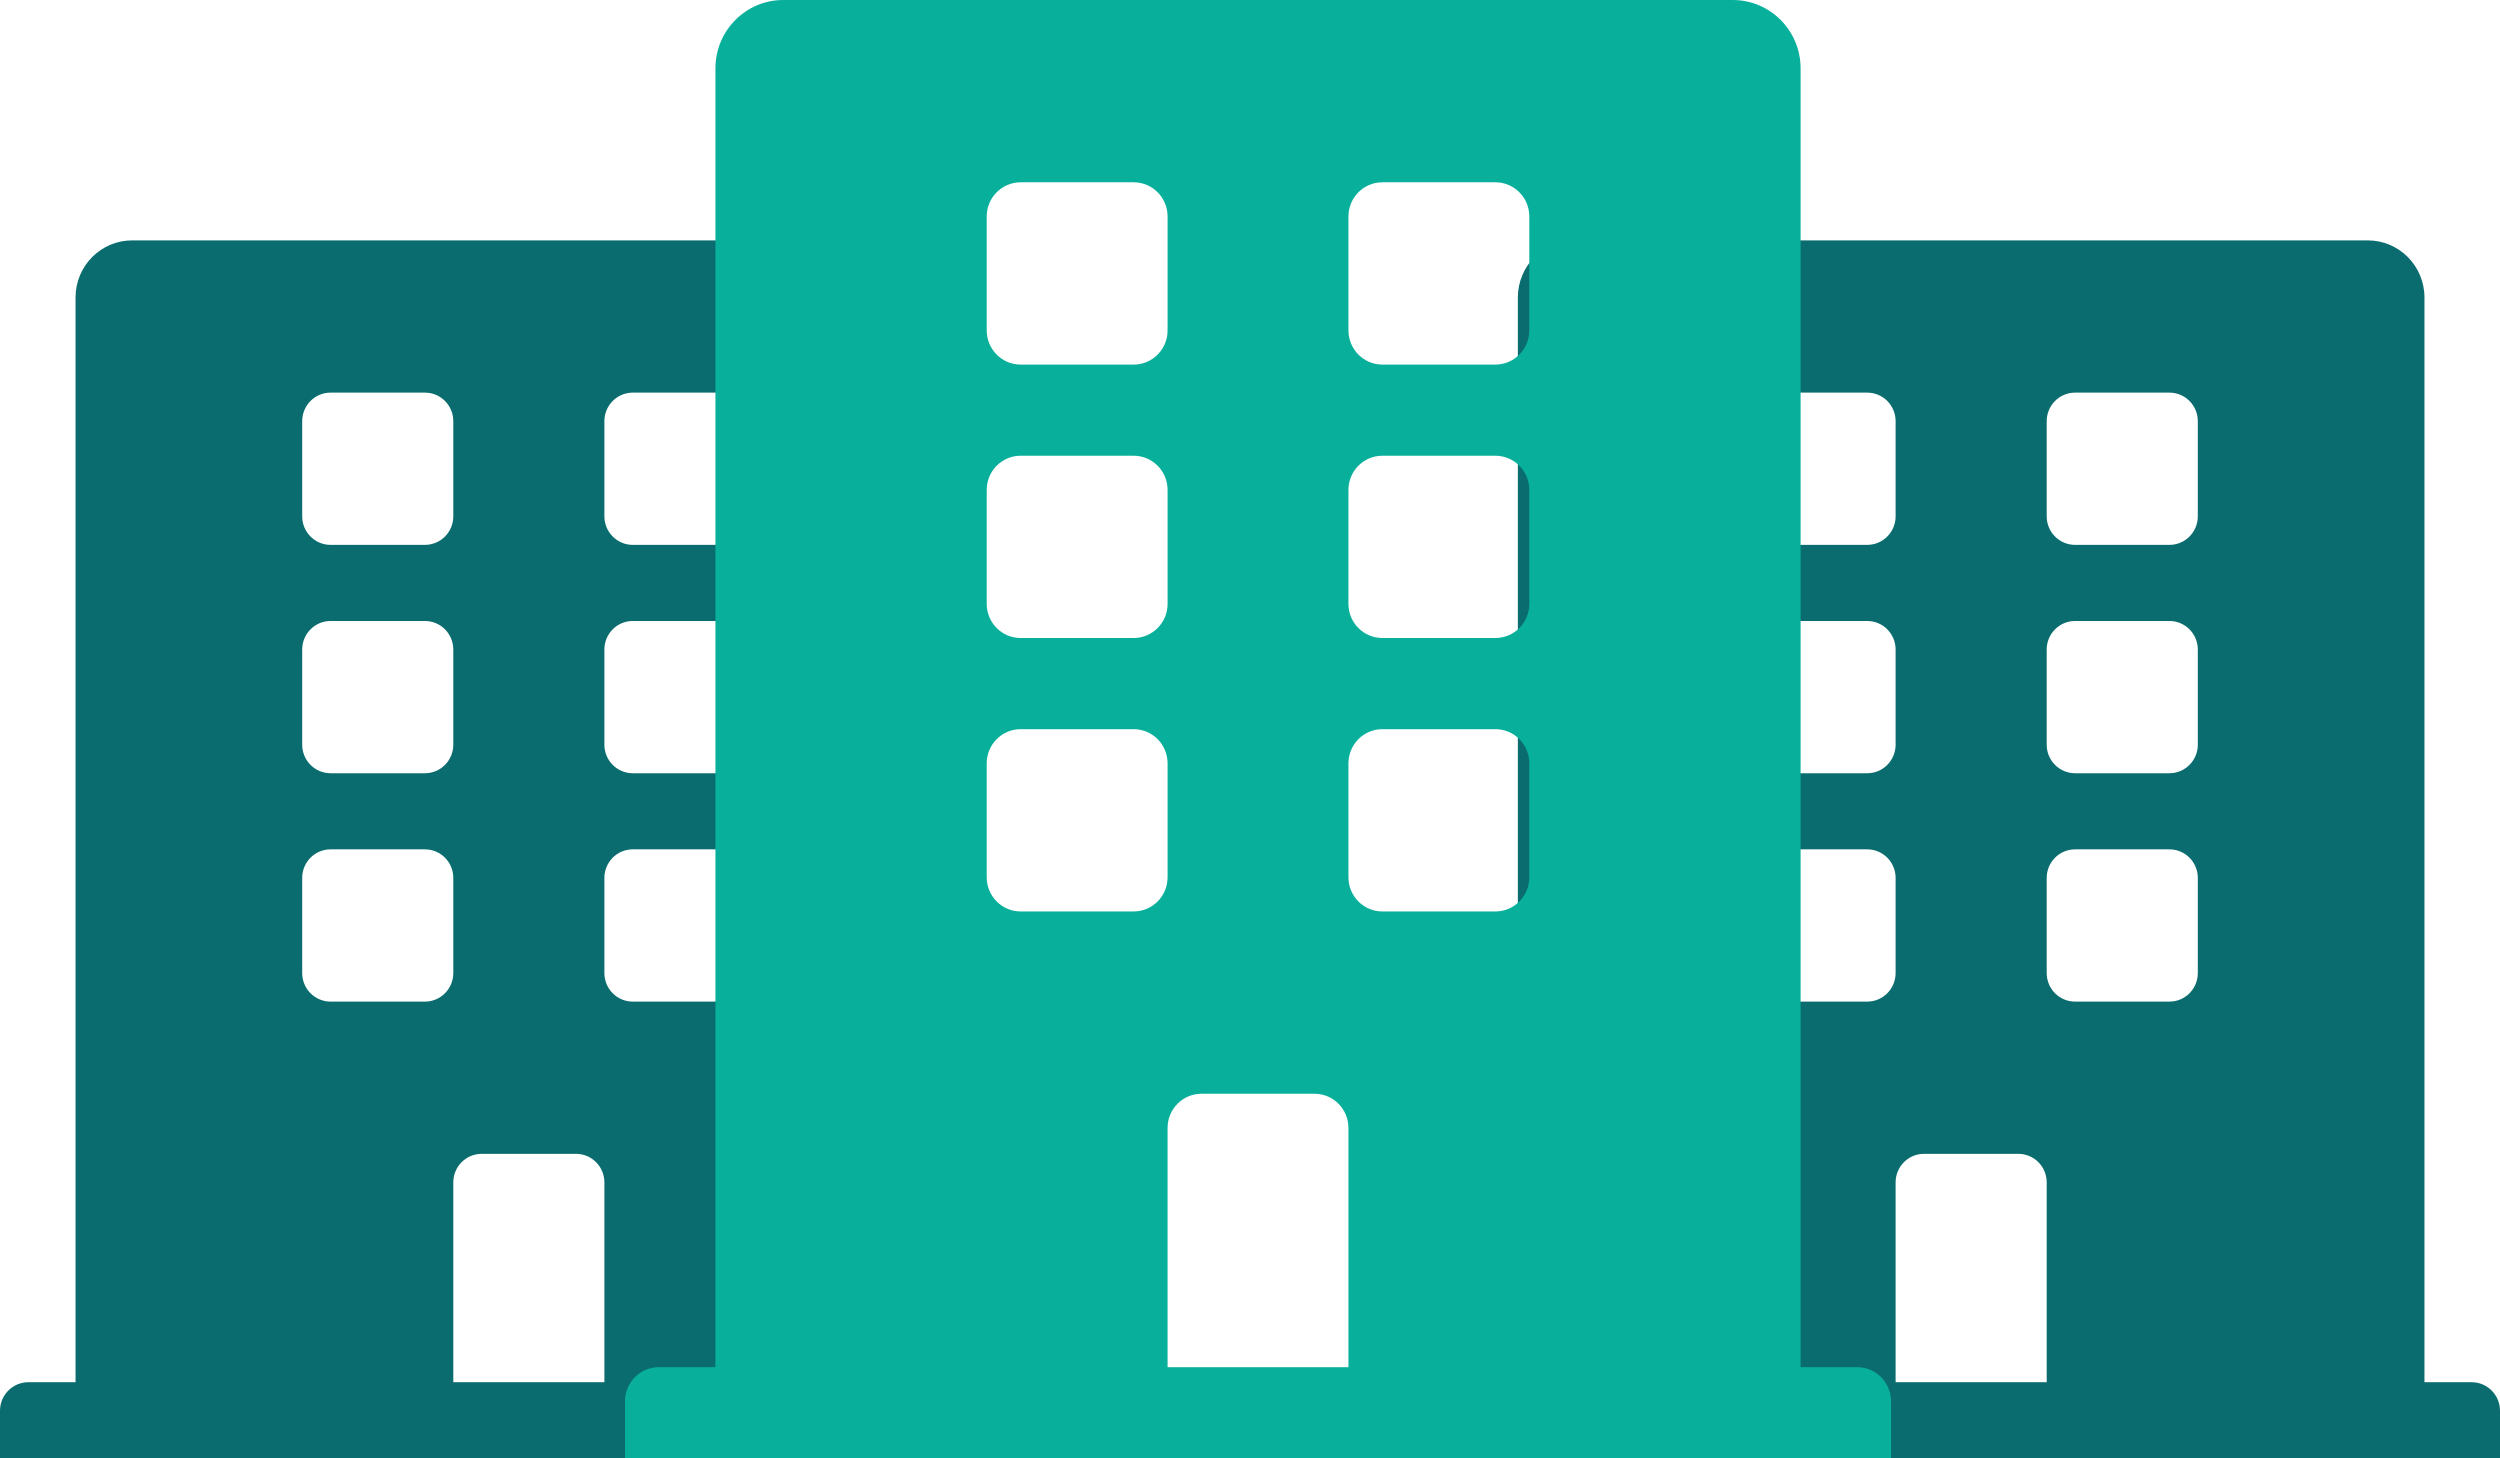 <svg width="156" height="91" viewBox="0 0 156 91" fill="none" xmlns="http://www.w3.org/2000/svg">
<path d="M64.232 86.25H61.286V18.562C61.286 16.595 59.703 15 57.75 15H8.25C6.297 15 4.714 16.595 4.714 18.562V86.25H1.768C0.792 86.25 0 87.048 0 88.031V91H66V88.031C66 87.048 65.208 86.25 64.232 86.25ZM18.857 26.281C18.857 25.298 19.649 24.5 20.625 24.5H26.518C27.494 24.5 28.286 25.298 28.286 26.281V32.219C28.286 33.202 27.494 34 26.518 34H20.625C19.649 34 18.857 33.202 18.857 32.219V26.281ZM18.857 40.531C18.857 39.548 19.649 38.75 20.625 38.75H26.518C27.494 38.75 28.286 39.548 28.286 40.531V46.469C28.286 47.452 27.494 48.25 26.518 48.25H20.625C19.649 48.25 18.857 47.452 18.857 46.469V40.531ZM26.518 62.5H20.625C19.649 62.5 18.857 61.702 18.857 60.719V54.781C18.857 53.798 19.649 53 20.625 53H26.518C27.494 53 28.286 53.798 28.286 54.781V60.719C28.286 61.702 27.494 62.5 26.518 62.5ZM37.714 86.25H28.286V73.781C28.286 72.798 29.077 72 30.054 72H35.946C36.923 72 37.714 72.798 37.714 73.781V86.25ZM47.143 60.719C47.143 61.702 46.351 62.5 45.375 62.5H39.482C38.506 62.5 37.714 61.702 37.714 60.719V54.781C37.714 53.798 38.506 53 39.482 53H45.375C46.351 53 47.143 53.798 47.143 54.781V60.719ZM47.143 46.469C47.143 47.452 46.351 48.25 45.375 48.25H39.482C38.506 48.25 37.714 47.452 37.714 46.469V40.531C37.714 39.548 38.506 38.75 39.482 38.75H45.375C46.351 38.75 47.143 39.548 47.143 40.531V46.469ZM47.143 32.219C47.143 33.202 46.351 34 45.375 34H39.482C38.506 34 37.714 33.202 37.714 32.219V26.281C37.714 25.298 38.506 24.5 39.482 24.5H45.375C46.351 24.5 47.143 25.298 47.143 26.281V32.219Z" fill="#0A6C6E"/>
<path d="M154.232 86.25H151.286V18.562C151.286 16.595 149.703 15 147.75 15H98.25C96.297 15 94.714 16.595 94.714 18.562V86.25H91.768C90.792 86.25 90 87.048 90 88.031V91H156V88.031C156 87.048 155.208 86.25 154.232 86.25ZM108.857 26.281C108.857 25.298 109.649 24.5 110.625 24.5H116.518C117.494 24.5 118.286 25.298 118.286 26.281V32.219C118.286 33.202 117.494 34 116.518 34H110.625C109.649 34 108.857 33.202 108.857 32.219V26.281ZM108.857 40.531C108.857 39.548 109.649 38.75 110.625 38.75H116.518C117.494 38.75 118.286 39.548 118.286 40.531V46.469C118.286 47.452 117.494 48.25 116.518 48.25H110.625C109.649 48.25 108.857 47.452 108.857 46.469V40.531ZM116.518 62.5H110.625C109.649 62.5 108.857 61.702 108.857 60.719V54.781C108.857 53.798 109.649 53 110.625 53H116.518C117.494 53 118.286 53.798 118.286 54.781V60.719C118.286 61.702 117.494 62.5 116.518 62.5ZM127.714 86.25H118.286V73.781C118.286 72.798 119.077 72 120.054 72H125.946C126.923 72 127.714 72.798 127.714 73.781V86.25ZM137.143 60.719C137.143 61.702 136.351 62.5 135.375 62.5H129.482C128.506 62.5 127.714 61.702 127.714 60.719V54.781C127.714 53.798 128.506 53 129.482 53H135.375C136.351 53 137.143 53.798 137.143 54.781V60.719ZM137.143 46.469C137.143 47.452 136.351 48.25 135.375 48.25H129.482C128.506 48.25 127.714 47.452 127.714 46.469V40.531C127.714 39.548 128.506 38.75 129.482 38.75H135.375C136.351 38.75 137.143 39.548 137.143 40.531V46.469ZM137.143 32.219C137.143 33.202 136.351 34 135.375 34H129.482C128.506 34 127.714 33.202 127.714 32.219V26.281C127.714 25.298 128.506 24.5 129.482 24.5H135.375C136.351 24.5 137.143 25.298 137.143 26.281V32.219Z" fill="#0A6C6E"/>
<path d="M115.884 85.312H112.357V4.266C112.357 1.91 110.462 0 108.125 0H48.875C46.538 0 44.643 1.91 44.643 4.266V85.312H41.116C39.947 85.312 39 86.267 39 87.445V91H118V87.445C118 86.267 117.053 85.312 115.884 85.312ZM61.571 13.508C61.571 12.33 62.519 11.375 63.688 11.375H70.741C71.91 11.375 72.857 12.33 72.857 13.508V20.617C72.857 21.795 71.91 22.75 70.741 22.75H63.688C62.519 22.75 61.571 21.795 61.571 20.617V13.508ZM61.571 30.57C61.571 29.392 62.519 28.438 63.688 28.438H70.741C71.91 28.438 72.857 29.392 72.857 30.57V37.68C72.857 38.858 71.91 39.812 70.741 39.812H63.688C62.519 39.812 61.571 38.858 61.571 37.68V30.57ZM70.741 56.875H63.688C62.519 56.875 61.571 55.92 61.571 54.742V47.633C61.571 46.455 62.519 45.5 63.688 45.5H70.741C71.91 45.5 72.857 46.455 72.857 47.633V54.742C72.857 55.92 71.91 56.875 70.741 56.875ZM84.143 85.312H72.857V70.383C72.857 69.205 73.805 68.25 74.973 68.25H82.027C83.195 68.25 84.143 69.205 84.143 70.383V85.312ZM95.429 54.742C95.429 55.92 94.481 56.875 93.312 56.875H86.259C85.09 56.875 84.143 55.92 84.143 54.742V47.633C84.143 46.455 85.09 45.5 86.259 45.5H93.312C94.481 45.5 95.429 46.455 95.429 47.633V54.742ZM95.429 37.68C95.429 38.858 94.481 39.812 93.312 39.812H86.259C85.09 39.812 84.143 38.858 84.143 37.68V30.57C84.143 29.392 85.09 28.438 86.259 28.438H93.312C94.481 28.438 95.429 29.392 95.429 30.57V37.68ZM95.429 20.617C95.429 21.795 94.481 22.75 93.312 22.75H86.259C85.09 22.75 84.143 21.795 84.143 20.617V13.508C84.143 12.33 85.09 11.375 86.259 11.375H93.312C94.481 11.375 95.429 12.33 95.429 13.508V20.617Z" fill="#08B09C"/>
</svg>
